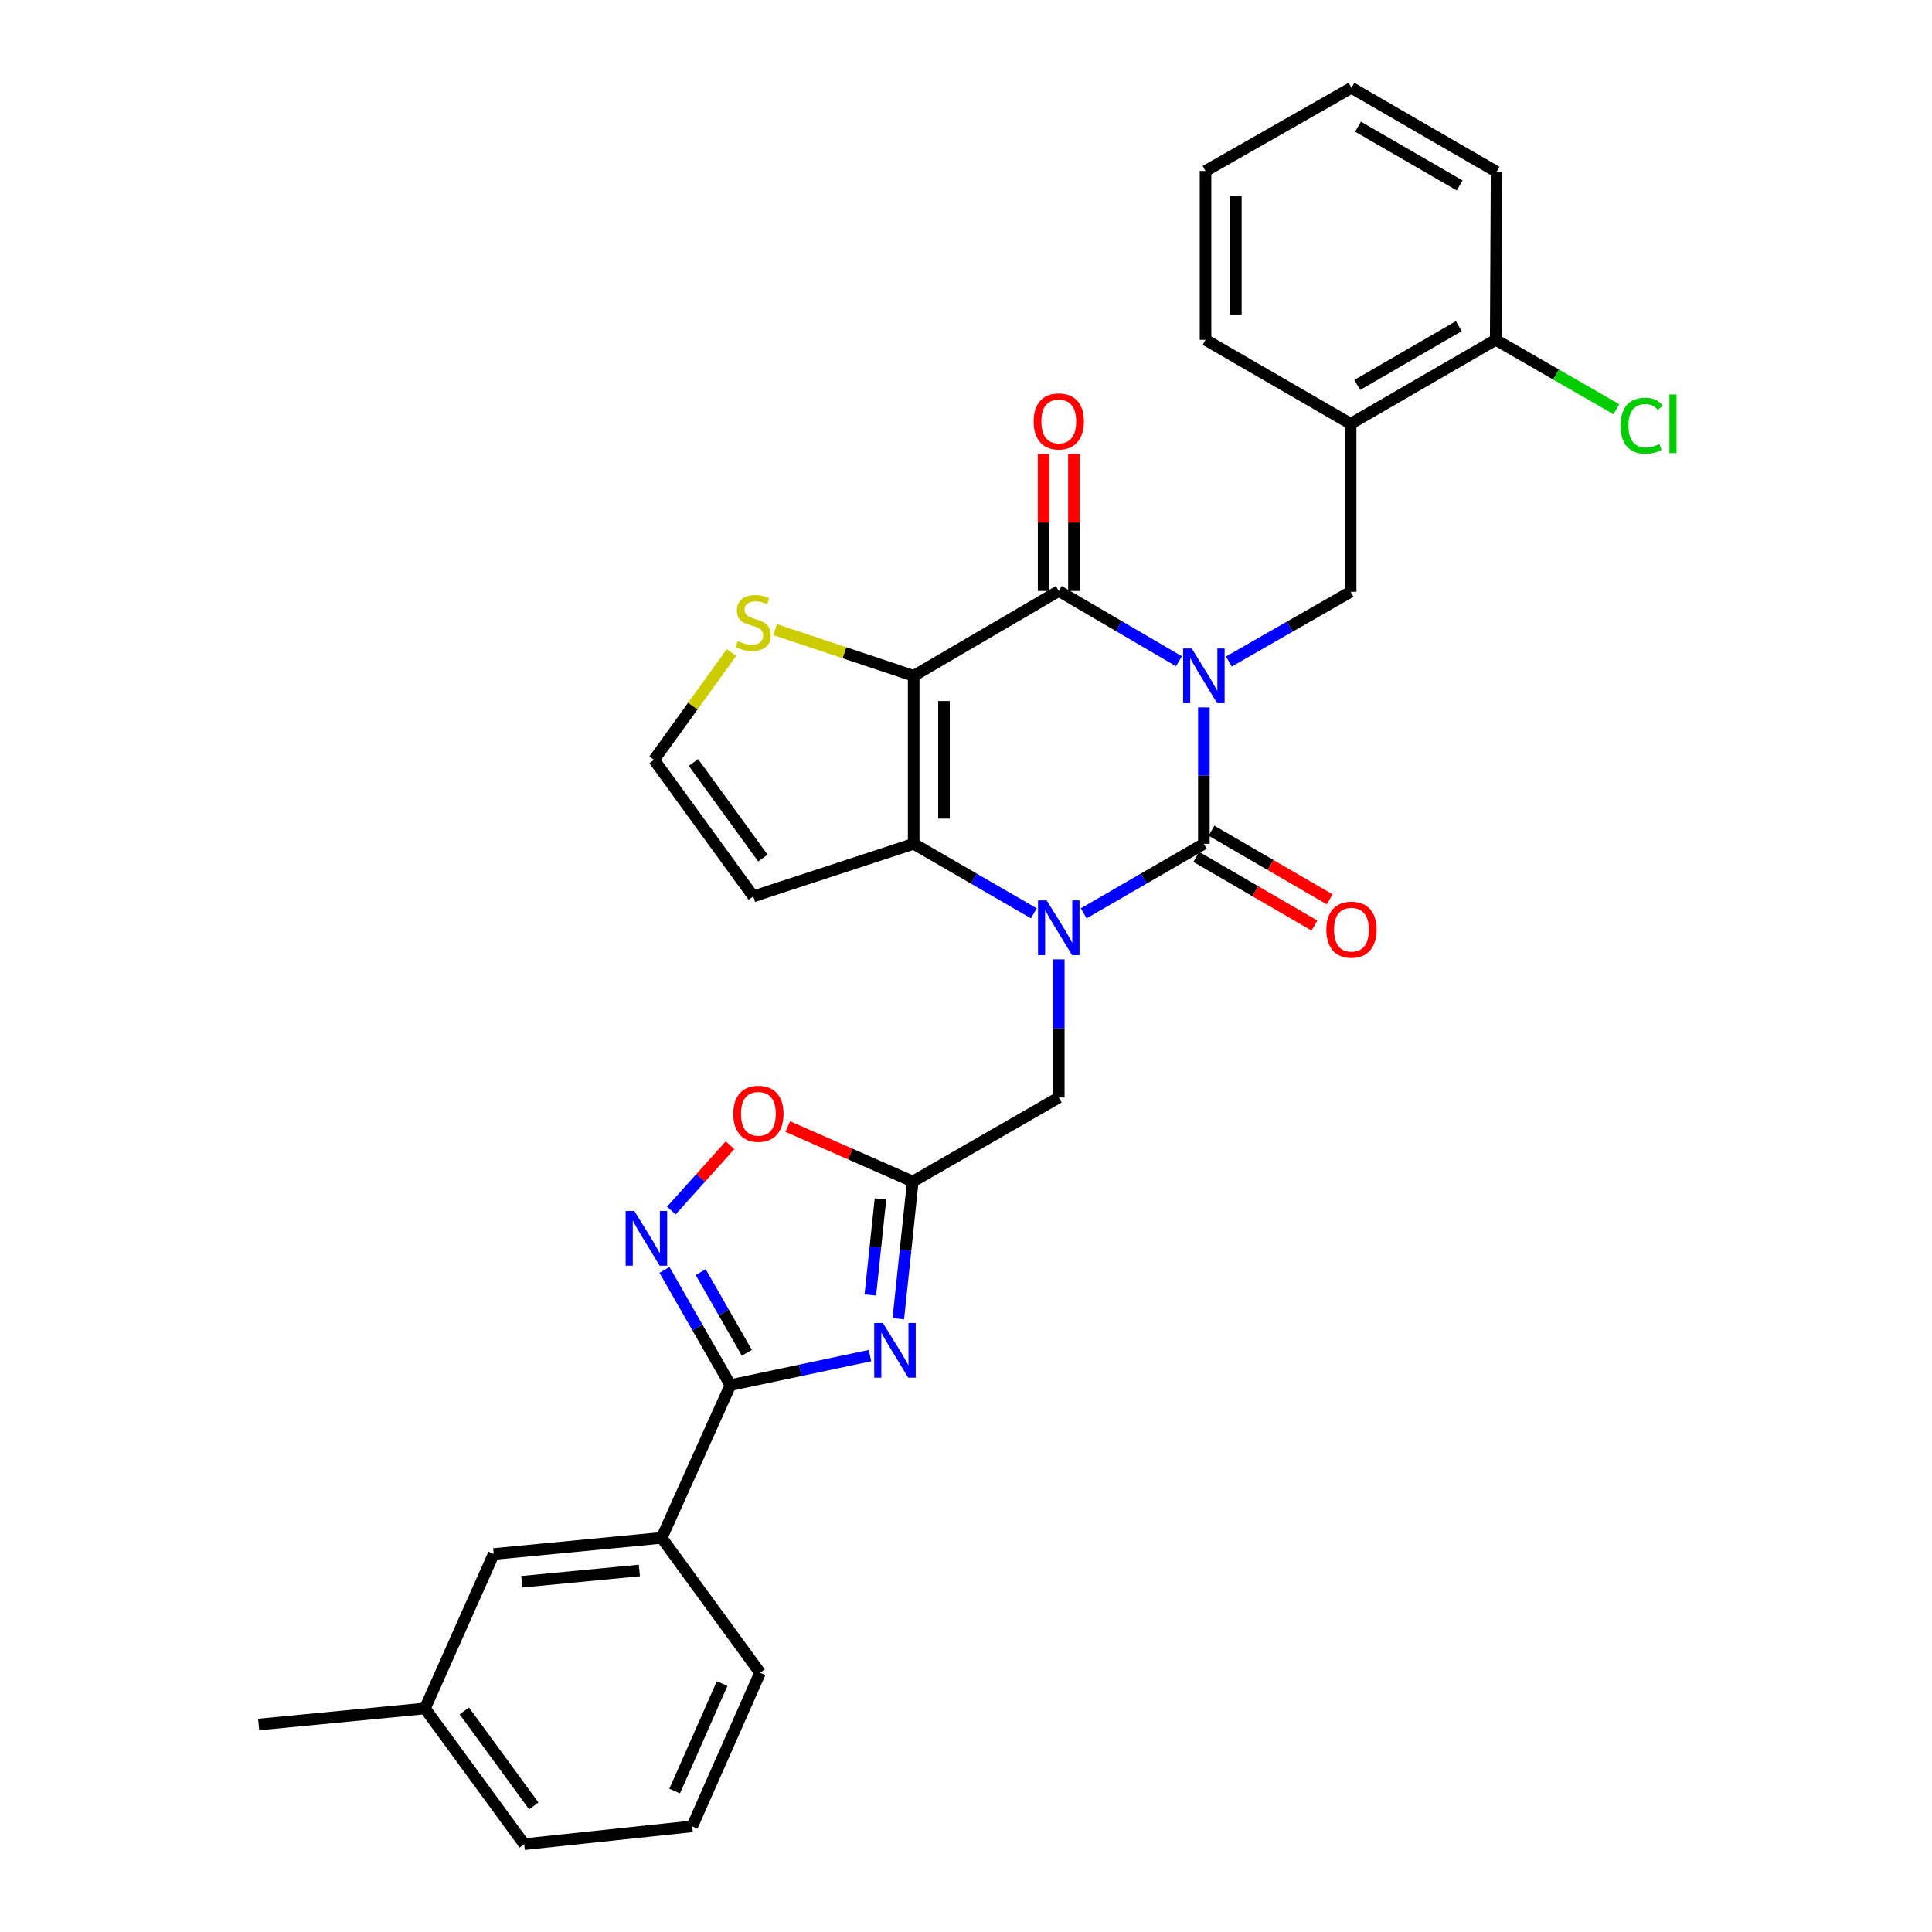 <?xml version='1.0' encoding='iso-8859-1'?>
<svg version='1.1' baseProfile='full'
              xmlns='http://www.w3.org/2000/svg'
                      xmlns:rdkit='http://www.rdkit.org/xml'
                      xmlns:xlink='http://www.w3.org/1999/xlink'
                  xml:space='preserve'
width='1000px' height='1000px' viewBox='0 0 1000 1000'>
<!-- END OF HEADER -->
<rect style='opacity:1.0;fill:#FFFFFF;stroke:none' width='1000' height='1000' x='0' y='0'> </rect>
<path class='bond-0' d='M 623.12,366.149 L 623.12,401.448' style='fill:none;fill-rule:evenodd;stroke:#0000FF;stroke-width:6px;stroke-linecap:butt;stroke-linejoin:miter;stroke-opacity:1' />
<path class='bond-0' d='M 623.12,401.448 L 623.12,436.746' style='fill:none;fill-rule:evenodd;stroke:#000000;stroke-width:6px;stroke-linecap:butt;stroke-linejoin:miter;stroke-opacity:1' />
<path class='bond-3' d='M 610.205,342.26 L 579.112,324.07' style='fill:none;fill-rule:evenodd;stroke:#0000FF;stroke-width:6px;stroke-linecap:butt;stroke-linejoin:miter;stroke-opacity:1' />
<path class='bond-3' d='M 579.112,324.07 L 548.019,305.88' style='fill:none;fill-rule:evenodd;stroke:#000000;stroke-width:6px;stroke-linecap:butt;stroke-linejoin:miter;stroke-opacity:1' />
<path class='bond-9' d='M 636.048,342.411 L 667.566,324.359' style='fill:none;fill-rule:evenodd;stroke:#0000FF;stroke-width:6px;stroke-linecap:butt;stroke-linejoin:miter;stroke-opacity:1' />
<path class='bond-9' d='M 667.566,324.359 L 699.084,306.307' style='fill:none;fill-rule:evenodd;stroke:#000000;stroke-width:6px;stroke-linecap:butt;stroke-linejoin:miter;stroke-opacity:1' />
<path class='bond-1' d='M 623.12,436.746 L 592.024,454.743' style='fill:none;fill-rule:evenodd;stroke:#000000;stroke-width:6px;stroke-linecap:butt;stroke-linejoin:miter;stroke-opacity:1' />
<path class='bond-1' d='M 592.024,454.743 L 560.928,472.74' style='fill:none;fill-rule:evenodd;stroke:#0000FF;stroke-width:6px;stroke-linecap:butt;stroke-linejoin:miter;stroke-opacity:1' />
<path class='bond-16' d='M 619.179,443.53 L 649.77,461.299' style='fill:none;fill-rule:evenodd;stroke:#000000;stroke-width:6px;stroke-linecap:butt;stroke-linejoin:miter;stroke-opacity:1' />
<path class='bond-16' d='M 649.77,461.299 L 680.362,479.068' style='fill:none;fill-rule:evenodd;stroke:#FF0000;stroke-width:6px;stroke-linecap:butt;stroke-linejoin:miter;stroke-opacity:1' />
<path class='bond-16' d='M 627.06,429.962 L 657.652,447.731' style='fill:none;fill-rule:evenodd;stroke:#000000;stroke-width:6px;stroke-linecap:butt;stroke-linejoin:miter;stroke-opacity:1' />
<path class='bond-16' d='M 657.652,447.731 L 688.243,465.5' style='fill:none;fill-rule:evenodd;stroke:#FF0000;stroke-width:6px;stroke-linecap:butt;stroke-linejoin:miter;stroke-opacity:1' />
<path class='bond-12' d='M 548.019,496.568 L 548.019,532.312' style='fill:none;fill-rule:evenodd;stroke:#0000FF;stroke-width:6px;stroke-linecap:butt;stroke-linejoin:miter;stroke-opacity:1' />
<path class='bond-12' d='M 548.019,532.312 L 548.019,568.057' style='fill:none;fill-rule:evenodd;stroke:#000000;stroke-width:6px;stroke-linecap:butt;stroke-linejoin:miter;stroke-opacity:1' />
<path class='bond-31' d='M 535.11,472.74 L 504.014,454.743' style='fill:none;fill-rule:evenodd;stroke:#0000FF;stroke-width:6px;stroke-linecap:butt;stroke-linejoin:miter;stroke-opacity:1' />
<path class='bond-31' d='M 504.014,454.743 L 472.918,436.746' style='fill:none;fill-rule:evenodd;stroke:#000000;stroke-width:6px;stroke-linecap:butt;stroke-linejoin:miter;stroke-opacity:1' />
<path class='bond-2' d='M 472.918,349.816 L 548.019,305.88' style='fill:none;fill-rule:evenodd;stroke:#000000;stroke-width:6px;stroke-linecap:butt;stroke-linejoin:miter;stroke-opacity:1' />
<path class='bond-4' d='M 472.918,349.816 L 472.918,436.746' style='fill:none;fill-rule:evenodd;stroke:#000000;stroke-width:6px;stroke-linecap:butt;stroke-linejoin:miter;stroke-opacity:1' />
<path class='bond-4' d='M 488.609,362.855 L 488.609,423.707' style='fill:none;fill-rule:evenodd;stroke:#000000;stroke-width:6px;stroke-linecap:butt;stroke-linejoin:miter;stroke-opacity:1' />
<path class='bond-11' d='M 472.918,349.816 L 437.039,337.851' style='fill:none;fill-rule:evenodd;stroke:#000000;stroke-width:6px;stroke-linecap:butt;stroke-linejoin:miter;stroke-opacity:1' />
<path class='bond-11' d='M 437.039,337.851 L 401.161,325.887' style='fill:none;fill-rule:evenodd;stroke:#CCCC00;stroke-width:6px;stroke-linecap:butt;stroke-linejoin:miter;stroke-opacity:1' />
<path class='bond-18' d='M 555.865,305.88 L 555.865,270.439' style='fill:none;fill-rule:evenodd;stroke:#000000;stroke-width:6px;stroke-linecap:butt;stroke-linejoin:miter;stroke-opacity:1' />
<path class='bond-18' d='M 555.865,270.439 L 555.865,234.999' style='fill:none;fill-rule:evenodd;stroke:#FF0000;stroke-width:6px;stroke-linecap:butt;stroke-linejoin:miter;stroke-opacity:1' />
<path class='bond-18' d='M 540.173,305.88 L 540.173,270.439' style='fill:none;fill-rule:evenodd;stroke:#000000;stroke-width:6px;stroke-linecap:butt;stroke-linejoin:miter;stroke-opacity:1' />
<path class='bond-18' d='M 540.173,270.439 L 540.173,234.999' style='fill:none;fill-rule:evenodd;stroke:#FF0000;stroke-width:6px;stroke-linecap:butt;stroke-linejoin:miter;stroke-opacity:1' />
<path class='bond-14' d='M 472.918,436.746 L 389.893,463.962' style='fill:none;fill-rule:evenodd;stroke:#000000;stroke-width:6px;stroke-linecap:butt;stroke-linejoin:miter;stroke-opacity:1' />
<path class='bond-5' d='M 464.96,682.576 L 468.708,647.071' style='fill:none;fill-rule:evenodd;stroke:#0000FF;stroke-width:6px;stroke-linecap:butt;stroke-linejoin:miter;stroke-opacity:1' />
<path class='bond-5' d='M 468.708,647.071 L 472.456,611.566' style='fill:none;fill-rule:evenodd;stroke:#000000;stroke-width:6px;stroke-linecap:butt;stroke-linejoin:miter;stroke-opacity:1' />
<path class='bond-5' d='M 450.479,670.277 L 453.103,645.424' style='fill:none;fill-rule:evenodd;stroke:#0000FF;stroke-width:6px;stroke-linecap:butt;stroke-linejoin:miter;stroke-opacity:1' />
<path class='bond-5' d='M 453.103,645.424 L 455.727,620.57' style='fill:none;fill-rule:evenodd;stroke:#000000;stroke-width:6px;stroke-linecap:butt;stroke-linejoin:miter;stroke-opacity:1' />
<path class='bond-6' d='M 450.316,701.662 L 414.186,709.298' style='fill:none;fill-rule:evenodd;stroke:#0000FF;stroke-width:6px;stroke-linecap:butt;stroke-linejoin:miter;stroke-opacity:1' />
<path class='bond-6' d='M 414.186,709.298 L 378.055,716.934' style='fill:none;fill-rule:evenodd;stroke:#000000;stroke-width:6px;stroke-linecap:butt;stroke-linejoin:miter;stroke-opacity:1' />
<path class='bond-15' d='M 378.055,716.934 L 342.479,795.992' style='fill:none;fill-rule:evenodd;stroke:#000000;stroke-width:6px;stroke-linecap:butt;stroke-linejoin:miter;stroke-opacity:1' />
<path class='bond-34' d='M 378.055,716.934 L 360.995,687.122' style='fill:none;fill-rule:evenodd;stroke:#000000;stroke-width:6px;stroke-linecap:butt;stroke-linejoin:miter;stroke-opacity:1' />
<path class='bond-34' d='M 360.995,687.122 L 343.936,657.31' style='fill:none;fill-rule:evenodd;stroke:#0000FF;stroke-width:6px;stroke-linecap:butt;stroke-linejoin:miter;stroke-opacity:1' />
<path class='bond-34' d='M 386.556,700.197 L 374.614,679.328' style='fill:none;fill-rule:evenodd;stroke:#000000;stroke-width:6px;stroke-linecap:butt;stroke-linejoin:miter;stroke-opacity:1' />
<path class='bond-34' d='M 374.614,679.328 L 362.673,658.46' style='fill:none;fill-rule:evenodd;stroke:#0000FF;stroke-width:6px;stroke-linecap:butt;stroke-linejoin:miter;stroke-opacity:1' />
<path class='bond-7' d='M 472.456,611.566 L 548.019,568.057' style='fill:none;fill-rule:evenodd;stroke:#000000;stroke-width:6px;stroke-linecap:butt;stroke-linejoin:miter;stroke-opacity:1' />
<path class='bond-10' d='M 472.456,611.566 L 440.091,597.327' style='fill:none;fill-rule:evenodd;stroke:#000000;stroke-width:6px;stroke-linecap:butt;stroke-linejoin:miter;stroke-opacity:1' />
<path class='bond-10' d='M 440.091,597.327 L 407.726,583.088' style='fill:none;fill-rule:evenodd;stroke:#FF0000;stroke-width:6px;stroke-linecap:butt;stroke-linejoin:miter;stroke-opacity:1' />
<path class='bond-8' d='M 347.49,626.585 L 362.673,609.674' style='fill:none;fill-rule:evenodd;stroke:#0000FF;stroke-width:6px;stroke-linecap:butt;stroke-linejoin:miter;stroke-opacity:1' />
<path class='bond-8' d='M 362.673,609.674 L 377.857,592.764' style='fill:none;fill-rule:evenodd;stroke:#FF0000;stroke-width:6px;stroke-linecap:butt;stroke-linejoin:miter;stroke-opacity:1' />
<path class='bond-13' d='M 699.084,306.307 L 699.084,219.359' style='fill:none;fill-rule:evenodd;stroke:#000000;stroke-width:6px;stroke-linecap:butt;stroke-linejoin:miter;stroke-opacity:1' />
<path class='bond-17' d='M 378.619,337.746 L 358.574,365.514' style='fill:none;fill-rule:evenodd;stroke:#CCCC00;stroke-width:6px;stroke-linecap:butt;stroke-linejoin:miter;stroke-opacity:1' />
<path class='bond-17' d='M 358.574,365.514 L 338.53,393.281' style='fill:none;fill-rule:evenodd;stroke:#000000;stroke-width:6px;stroke-linecap:butt;stroke-linejoin:miter;stroke-opacity:1' />
<path class='bond-19' d='M 699.084,219.359 L 774.184,175.894' style='fill:none;fill-rule:evenodd;stroke:#000000;stroke-width:6px;stroke-linecap:butt;stroke-linejoin:miter;stroke-opacity:1' />
<path class='bond-19' d='M 702.489,199.258 L 755.059,168.833' style='fill:none;fill-rule:evenodd;stroke:#000000;stroke-width:6px;stroke-linecap:butt;stroke-linejoin:miter;stroke-opacity:1' />
<path class='bond-23' d='M 699.084,219.359 L 623.983,175.894' style='fill:none;fill-rule:evenodd;stroke:#000000;stroke-width:6px;stroke-linecap:butt;stroke-linejoin:miter;stroke-opacity:1' />
<path class='bond-32' d='M 389.893,463.962 L 338.53,393.281' style='fill:none;fill-rule:evenodd;stroke:#000000;stroke-width:6px;stroke-linecap:butt;stroke-linejoin:miter;stroke-opacity:1' />
<path class='bond-32' d='M 394.882,444.135 L 358.928,394.659' style='fill:none;fill-rule:evenodd;stroke:#000000;stroke-width:6px;stroke-linecap:butt;stroke-linejoin:miter;stroke-opacity:1' />
<path class='bond-20' d='M 342.479,795.992 L 255.54,804.344' style='fill:none;fill-rule:evenodd;stroke:#000000;stroke-width:6px;stroke-linecap:butt;stroke-linejoin:miter;stroke-opacity:1' />
<path class='bond-20' d='M 330.938,812.865 L 270.081,818.711' style='fill:none;fill-rule:evenodd;stroke:#000000;stroke-width:6px;stroke-linecap:butt;stroke-linejoin:miter;stroke-opacity:1' />
<path class='bond-24' d='M 342.479,795.992 L 393.406,865.819' style='fill:none;fill-rule:evenodd;stroke:#000000;stroke-width:6px;stroke-linecap:butt;stroke-linejoin:miter;stroke-opacity:1' />
<path class='bond-21' d='M 774.184,175.894 L 805.403,193.858' style='fill:none;fill-rule:evenodd;stroke:#000000;stroke-width:6px;stroke-linecap:butt;stroke-linejoin:miter;stroke-opacity:1' />
<path class='bond-21' d='M 805.403,193.858 L 836.622,211.822' style='fill:none;fill-rule:evenodd;stroke:#00CC00;stroke-width:6px;stroke-linecap:butt;stroke-linejoin:miter;stroke-opacity:1' />
<path class='bond-26' d='M 774.184,175.894 L 774.629,88.92' style='fill:none;fill-rule:evenodd;stroke:#000000;stroke-width:6px;stroke-linecap:butt;stroke-linejoin:miter;stroke-opacity:1' />
<path class='bond-22' d='M 255.54,804.344 L 219.955,884.291' style='fill:none;fill-rule:evenodd;stroke:#000000;stroke-width:6px;stroke-linecap:butt;stroke-linejoin:miter;stroke-opacity:1' />
<path class='bond-28' d='M 219.955,884.291 L 133.879,892.608' style='fill:none;fill-rule:evenodd;stroke:#000000;stroke-width:6px;stroke-linecap:butt;stroke-linejoin:miter;stroke-opacity:1' />
<path class='bond-35' d='M 219.955,884.291 L 271.318,954.545' style='fill:none;fill-rule:evenodd;stroke:#000000;stroke-width:6px;stroke-linecap:butt;stroke-linejoin:miter;stroke-opacity:1' />
<path class='bond-35' d='M 240.326,885.569 L 276.281,934.746' style='fill:none;fill-rule:evenodd;stroke:#000000;stroke-width:6px;stroke-linecap:butt;stroke-linejoin:miter;stroke-opacity:1' />
<path class='bond-29' d='M 623.983,175.894 L 623.983,88.493' style='fill:none;fill-rule:evenodd;stroke:#000000;stroke-width:6px;stroke-linecap:butt;stroke-linejoin:miter;stroke-opacity:1' />
<path class='bond-29' d='M 639.674,162.784 L 639.674,101.603' style='fill:none;fill-rule:evenodd;stroke:#000000;stroke-width:6px;stroke-linecap:butt;stroke-linejoin:miter;stroke-opacity:1' />
<path class='bond-25' d='M 393.406,865.819 L 358.292,945.322' style='fill:none;fill-rule:evenodd;stroke:#000000;stroke-width:6px;stroke-linecap:butt;stroke-linejoin:miter;stroke-opacity:1' />
<path class='bond-25' d='M 373.785,871.405 L 349.206,927.057' style='fill:none;fill-rule:evenodd;stroke:#000000;stroke-width:6px;stroke-linecap:butt;stroke-linejoin:miter;stroke-opacity:1' />
<path class='bond-27' d='M 358.292,945.322 L 271.318,954.545' style='fill:none;fill-rule:evenodd;stroke:#000000;stroke-width:6px;stroke-linecap:butt;stroke-linejoin:miter;stroke-opacity:1' />
<path class='bond-33' d='M 774.629,88.92 L 699.511,45.455' style='fill:none;fill-rule:evenodd;stroke:#000000;stroke-width:6px;stroke-linecap:butt;stroke-linejoin:miter;stroke-opacity:1' />
<path class='bond-33' d='M 755.503,95.982 L 702.92,65.556' style='fill:none;fill-rule:evenodd;stroke:#000000;stroke-width:6px;stroke-linecap:butt;stroke-linejoin:miter;stroke-opacity:1' />
<path class='bond-30' d='M 623.983,88.493 L 699.511,45.455' style='fill:none;fill-rule:evenodd;stroke:#000000;stroke-width:6px;stroke-linecap:butt;stroke-linejoin:miter;stroke-opacity:1' />
<path  class='atom-0' d='M 616.86 335.656
L 626.14 350.656
Q 627.06 352.136, 628.54 354.816
Q 630.02 357.496, 630.1 357.656
L 630.1 335.656
L 633.86 335.656
L 633.86 363.976
L 629.98 363.976
L 620.02 347.576
Q 618.86 345.656, 617.62 343.456
Q 616.42 341.256, 616.06 340.576
L 616.06 363.976
L 612.38 363.976
L 612.38 335.656
L 616.86 335.656
' fill='#0000FF'/>
<path  class='atom-2' d='M 541.759 466.051
L 551.039 481.051
Q 551.959 482.531, 553.439 485.211
Q 554.919 487.891, 554.999 488.051
L 554.999 466.051
L 558.759 466.051
L 558.759 494.371
L 554.879 494.371
L 544.919 477.971
Q 543.759 476.051, 542.519 473.851
Q 541.319 471.651, 540.959 470.971
L 540.959 494.371
L 537.279 494.371
L 537.279 466.051
L 541.759 466.051
' fill='#0000FF'/>
<path  class='atom-6' d='M 456.973 684.772
L 466.253 699.772
Q 467.173 701.252, 468.653 703.932
Q 470.133 706.612, 470.213 706.772
L 470.213 684.772
L 473.973 684.772
L 473.973 713.092
L 470.093 713.092
L 460.133 696.692
Q 458.973 694.772, 457.733 692.572
Q 456.533 690.372, 456.173 689.692
L 456.173 713.092
L 452.493 713.092
L 452.493 684.772
L 456.973 684.772
' fill='#0000FF'/>
<path  class='atom-9' d='M 328.321 626.801
L 337.601 641.801
Q 338.521 643.281, 340.001 645.961
Q 341.481 648.641, 341.561 648.801
L 341.561 626.801
L 345.321 626.801
L 345.321 655.121
L 341.441 655.121
L 331.481 638.721
Q 330.321 636.801, 329.081 634.601
Q 327.881 632.401, 327.521 631.721
L 327.521 655.121
L 323.841 655.121
L 323.841 626.801
L 328.321 626.801
' fill='#0000FF'/>
<path  class='atom-11' d='M 379.543 576.488
Q 379.543 569.688, 382.903 565.888
Q 386.263 562.088, 392.543 562.088
Q 398.823 562.088, 402.183 565.888
Q 405.543 569.688, 405.543 576.488
Q 405.543 583.368, 402.143 587.288
Q 398.743 591.168, 392.543 591.168
Q 386.303 591.168, 382.903 587.288
Q 379.543 583.408, 379.543 576.488
M 392.543 587.968
Q 396.863 587.968, 399.183 585.088
Q 401.543 582.168, 401.543 576.488
Q 401.543 570.928, 399.183 568.128
Q 396.863 565.288, 392.543 565.288
Q 388.223 565.288, 385.863 568.088
Q 383.543 570.888, 383.543 576.488
Q 383.543 582.208, 385.863 585.088
Q 388.223 587.968, 392.543 587.968
' fill='#FF0000'/>
<path  class='atom-12' d='M 381.893 331.849
Q 382.213 331.969, 383.533 332.529
Q 384.853 333.089, 386.293 333.449
Q 387.773 333.769, 389.213 333.769
Q 391.893 333.769, 393.453 332.489
Q 395.013 331.169, 395.013 328.889
Q 395.013 327.329, 394.213 326.369
Q 393.453 325.409, 392.253 324.889
Q 391.053 324.369, 389.053 323.769
Q 386.533 323.009, 385.013 322.289
Q 383.533 321.569, 382.453 320.049
Q 381.413 318.529, 381.413 315.969
Q 381.413 312.409, 383.813 310.209
Q 386.253 308.009, 391.053 308.009
Q 394.333 308.009, 398.053 309.569
L 397.133 312.649
Q 393.733 311.249, 391.173 311.249
Q 388.413 311.249, 386.893 312.409
Q 385.373 313.529, 385.413 315.489
Q 385.413 317.009, 386.173 317.929
Q 386.973 318.849, 388.093 319.369
Q 389.253 319.889, 391.173 320.489
Q 393.733 321.289, 395.253 322.089
Q 396.773 322.889, 397.853 324.529
Q 398.973 326.129, 398.973 328.889
Q 398.973 332.809, 396.333 334.929
Q 393.733 337.009, 389.373 337.009
Q 386.853 337.009, 384.933 336.449
Q 383.053 335.929, 380.813 335.009
L 381.893 331.849
' fill='#CCCC00'/>
<path  class='atom-17' d='M 686.511 481.198
Q 686.511 474.398, 689.871 470.598
Q 693.231 466.798, 699.511 466.798
Q 705.791 466.798, 709.151 470.598
Q 712.511 474.398, 712.511 481.198
Q 712.511 488.078, 709.111 491.998
Q 705.711 495.878, 699.511 495.878
Q 693.271 495.878, 689.871 491.998
Q 686.511 488.118, 686.511 481.198
M 699.511 492.678
Q 703.831 492.678, 706.151 489.798
Q 708.511 486.878, 708.511 481.198
Q 708.511 475.638, 706.151 472.838
Q 703.831 469.998, 699.511 469.998
Q 695.191 469.998, 692.831 472.798
Q 690.511 475.598, 690.511 481.198
Q 690.511 486.918, 692.831 489.798
Q 695.191 492.678, 699.511 492.678
' fill='#FF0000'/>
<path  class='atom-19' d='M 535.019 218.123
Q 535.019 211.323, 538.379 207.523
Q 541.739 203.723, 548.019 203.723
Q 554.299 203.723, 557.659 207.523
Q 561.019 211.323, 561.019 218.123
Q 561.019 225.003, 557.619 228.923
Q 554.219 232.803, 548.019 232.803
Q 541.779 232.803, 538.379 228.923
Q 535.019 225.043, 535.019 218.123
M 548.019 229.603
Q 552.339 229.603, 554.659 226.723
Q 557.019 223.803, 557.019 218.123
Q 557.019 212.563, 554.659 209.763
Q 552.339 206.923, 548.019 206.923
Q 543.699 206.923, 541.339 209.723
Q 539.019 212.523, 539.019 218.123
Q 539.019 223.843, 541.339 226.723
Q 543.699 229.603, 548.019 229.603
' fill='#FF0000'/>
<path  class='atom-22' d='M 838.801 220.339
Q 838.801 213.299, 842.081 209.619
Q 845.401 205.899, 851.681 205.899
Q 857.521 205.899, 860.641 210.019
L 858.001 212.179
Q 855.721 209.179, 851.681 209.179
Q 847.401 209.179, 845.121 212.059
Q 842.881 214.899, 842.881 220.339
Q 842.881 225.939, 845.201 228.819
Q 847.561 231.699, 852.121 231.699
Q 855.241 231.699, 858.881 229.819
L 860.001 232.819
Q 858.521 233.779, 856.281 234.339
Q 854.041 234.899, 851.561 234.899
Q 845.401 234.899, 842.081 231.139
Q 838.801 227.379, 838.801 220.339
' fill='#00CC00'/>
<path  class='atom-22' d='M 864.081 204.179
L 867.761 204.179
L 867.761 234.539
L 864.081 234.539
L 864.081 204.179
' fill='#00CC00'/>
</svg>
